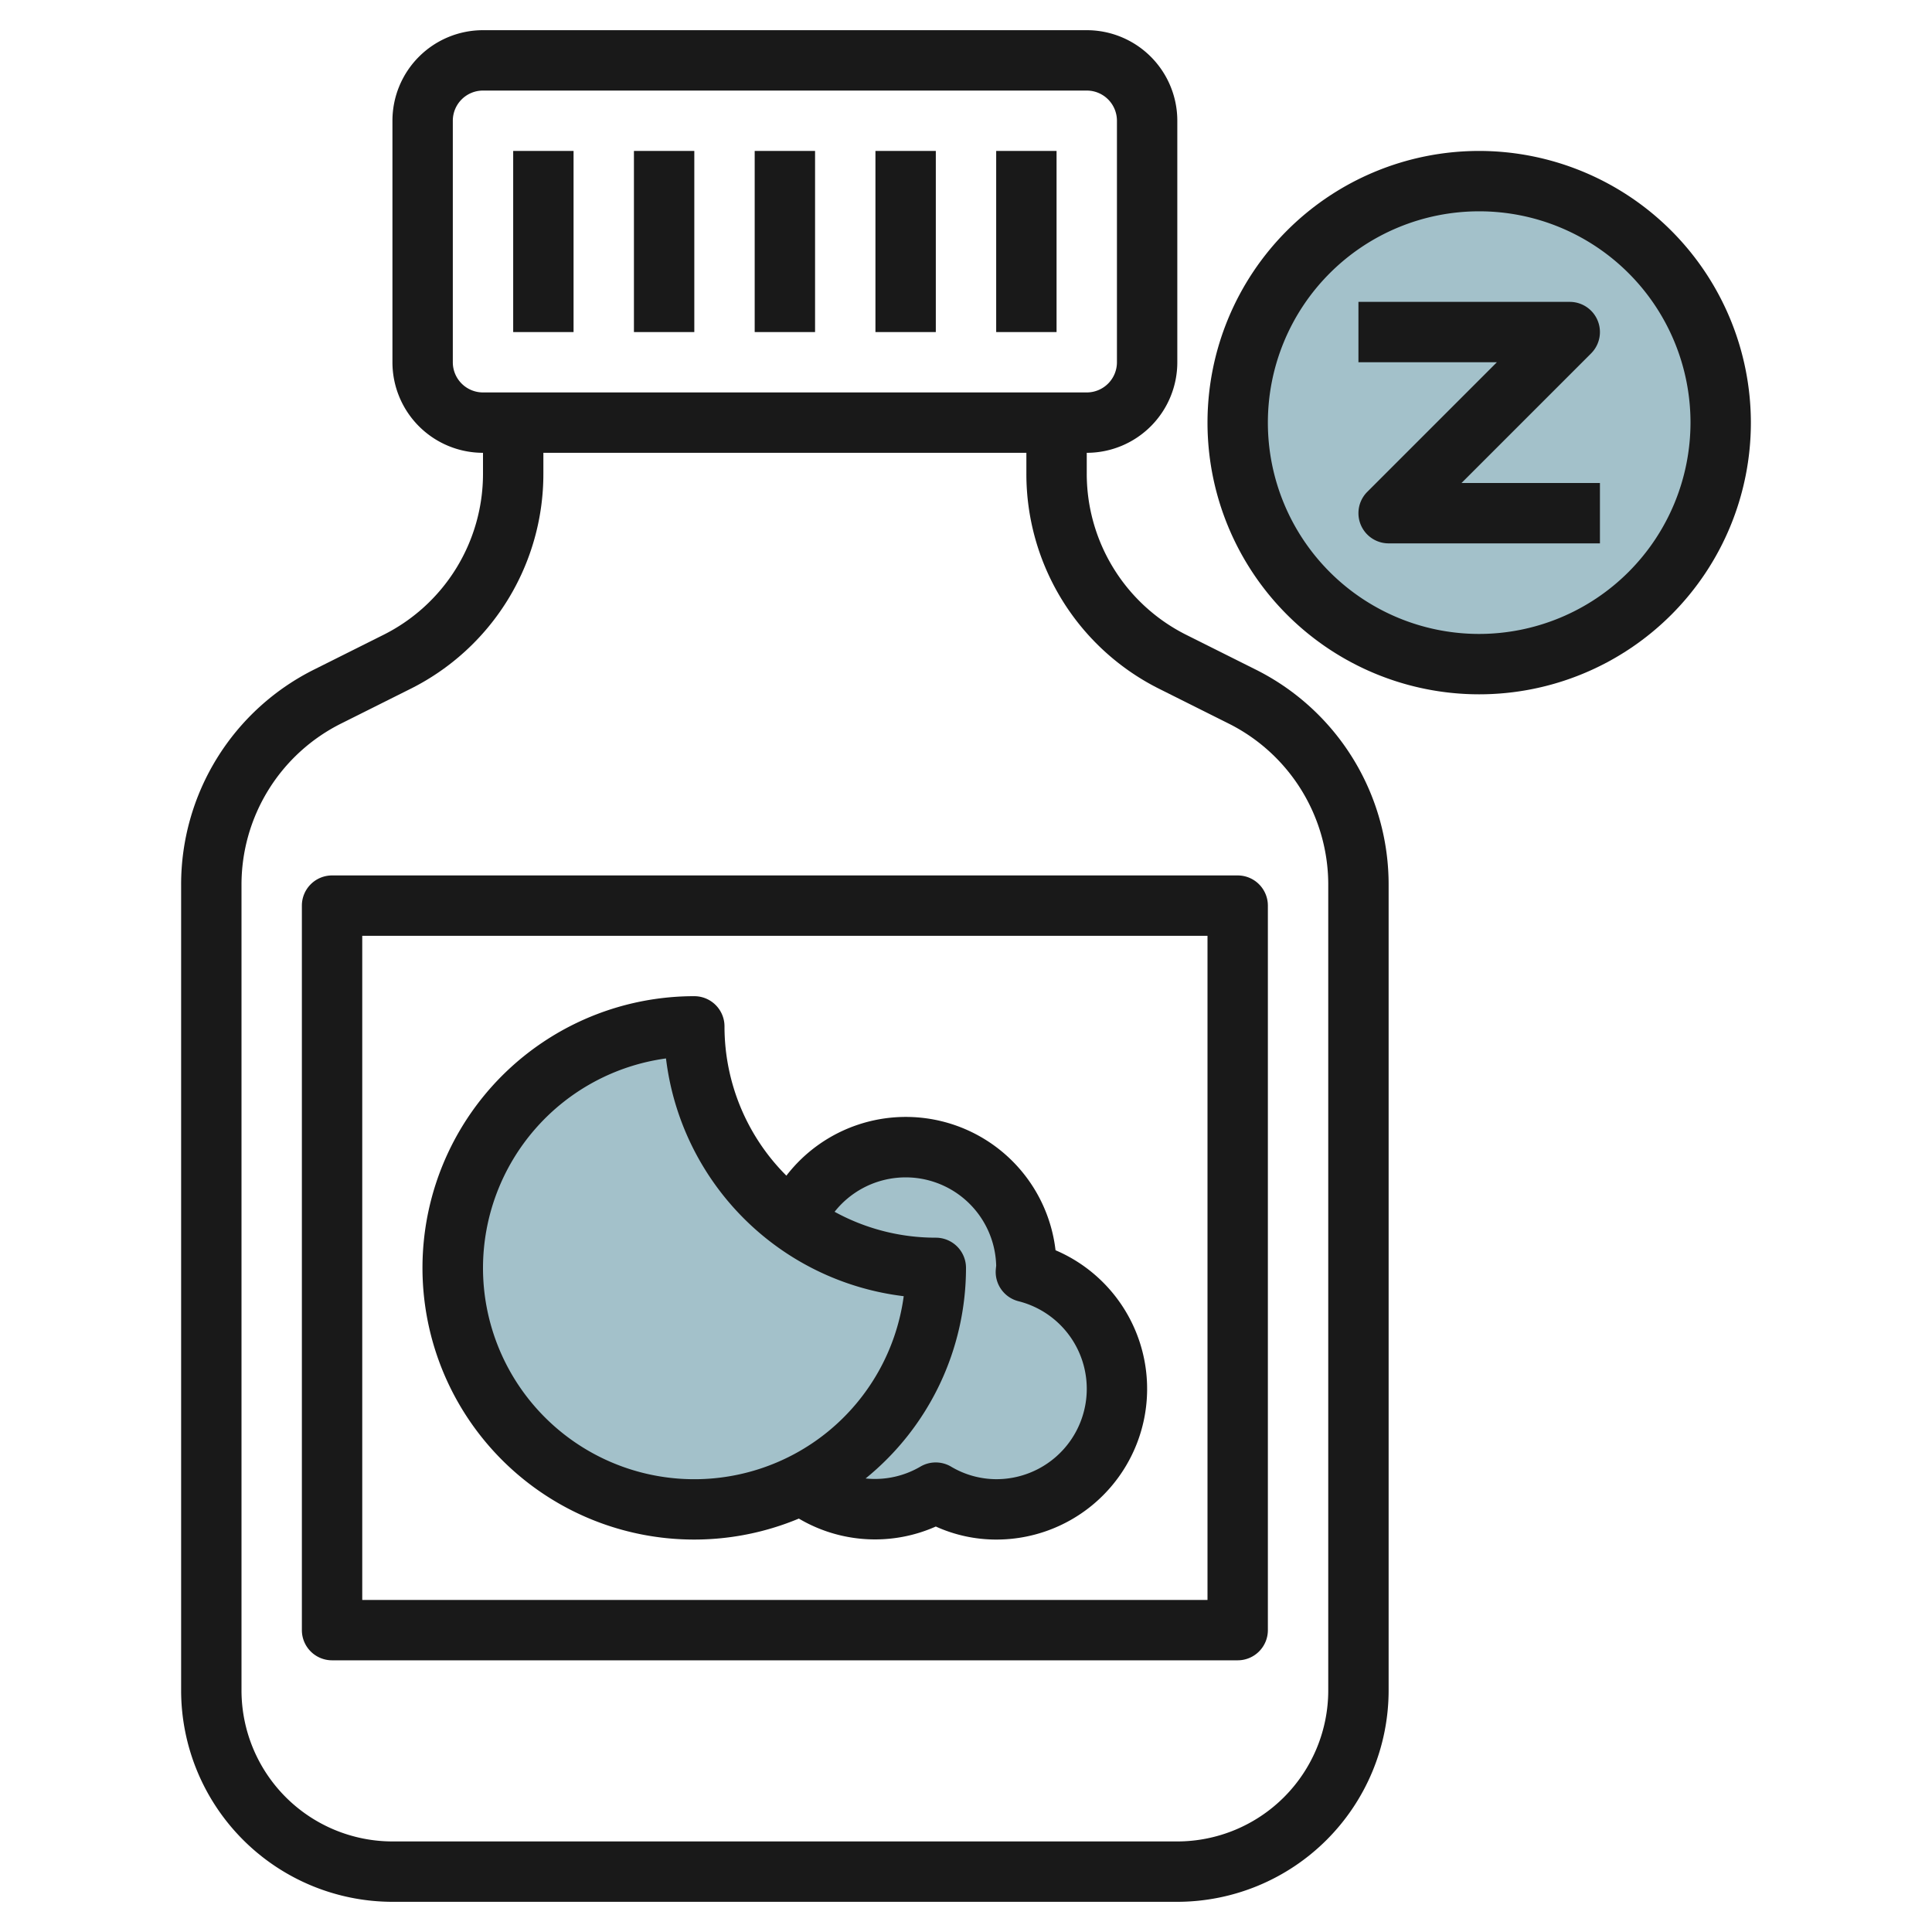 <svg id="Layer_3" height="512" viewBox="0 0 64 64" width="512" xmlns="http://www.w3.org/2000/svg" data-name="Layer 3"><path d="m26.557 49.168a3.948 3.948 0 0 0 4.443.277 3.955 3.955 0 0 0 2 .555 3.992 3.992 0 0 0 .986-7.863c0-.046.014-.09.014-.137a4 4 0 0 0 -7.7-1.525 7.964 7.964 0 0 0 4.7 1.525 8 8 0 0 1 -4.443 7.168z" fill="#a3c1ca"/><path d="m31 42a8 8 0 0 1 -8-8 8 8 0 1 0 8 8z" fill="#a3c1ca"/><circle cx="49" cy="14" fill="#a3c1ca" r="8"/><g fill="#191919"><path d="m12.683 21.04-2.261 1.131a7.957 7.957 0 0 0 -4.422 7.155v26.674a7.008 7.008 0 0 0 7 7h26a7.008 7.008 0 0 0 7-7v-26.674a7.957 7.957 0 0 0 -4.422-7.155l-2.261-1.131a5.966 5.966 0 0 1 -3.317-5.366v-.674a3 3 0 0 0 3-3v-8a3 3 0 0 0 -3-3h-20a3 3 0 0 0 -3 3v8a3 3 0 0 0 3 3v.674a5.966 5.966 0 0 1 -3.317 5.366zm2.317-9.04v-8a1 1 0 0 1 1-1h20a1 1 0 0 1 1 1v8a1 1 0 0 1 -1 1h-20a1 1 0 0 1 -1-1zm3 3.674v-.674h16v.674a7.957 7.957 0 0 0 4.422 7.155l2.261 1.131a5.966 5.966 0 0 1 3.317 5.366v26.674a5.006 5.006 0 0 1 -5 5h-26a5.006 5.006 0 0 1 -5-5v-26.674a5.966 5.966 0 0 1 3.317-5.366l2.261-1.131a7.957 7.957 0 0 0 4.422-7.155z"/><path d="m10 30v24a1 1 0 0 0 1 1h30a1 1 0 0 0 1-1v-24a1 1 0 0 0 -1-1h-30a1 1 0 0 0 -1 1zm2 1h28v22h-28z"/><path d="m34.966 41.416a4.994 4.994 0 0 0 -8.916-2.471 6.979 6.979 0 0 1 -2.05-4.945 1 1 0 0 0 -1-1 9 9 0 1 0 3.463 17.305 4.958 4.958 0 0 0 4.537.263 4.845 4.845 0 0 0 2 .432 4.992 4.992 0 0 0 1.966-9.584zm-18.966.584a7.011 7.011 0 0 1 6.062-6.938 9.021 9.021 0 0 0 7.875 7.876 7 7 0 0 1 -13.937-.938zm17 7a2.946 2.946 0 0 1 -1.5-.419 1 1 0 0 0 -1.006 0 2.978 2.978 0 0 1 -1.82.395 8.985 8.985 0 0 0 3.326-6.976 1 1 0 0 0 -1-1 6.959 6.959 0 0 1 -3.353-.858 3 3 0 0 1 5.353 1.789c-.005.037-.015.136-.016.173a1 1 0 0 0 .752 1 2.993 2.993 0 0 1 -.736 5.896z"/><path d="m17 5h2v6h-2z"/><path d="m21 5h2v6h-2z"/><path d="m25 5h2v6h-2z"/><path d="m29 5h2v6h-2z"/><path d="m33 5h2v6h-2z"/><path d="m49 5a9 9 0 1 0 9 9 9.011 9.011 0 0 0 -9-9zm0 16a7 7 0 1 1 7-7 7.008 7.008 0 0 1 -7 7z"/><path d="m52.707 11.707a1 1 0 0 0 -.707-1.707h-7v2h4.586l-4.293 4.293a1 1 0 0 0 .707 1.707h7v-2h-4.586z"/></g></svg>